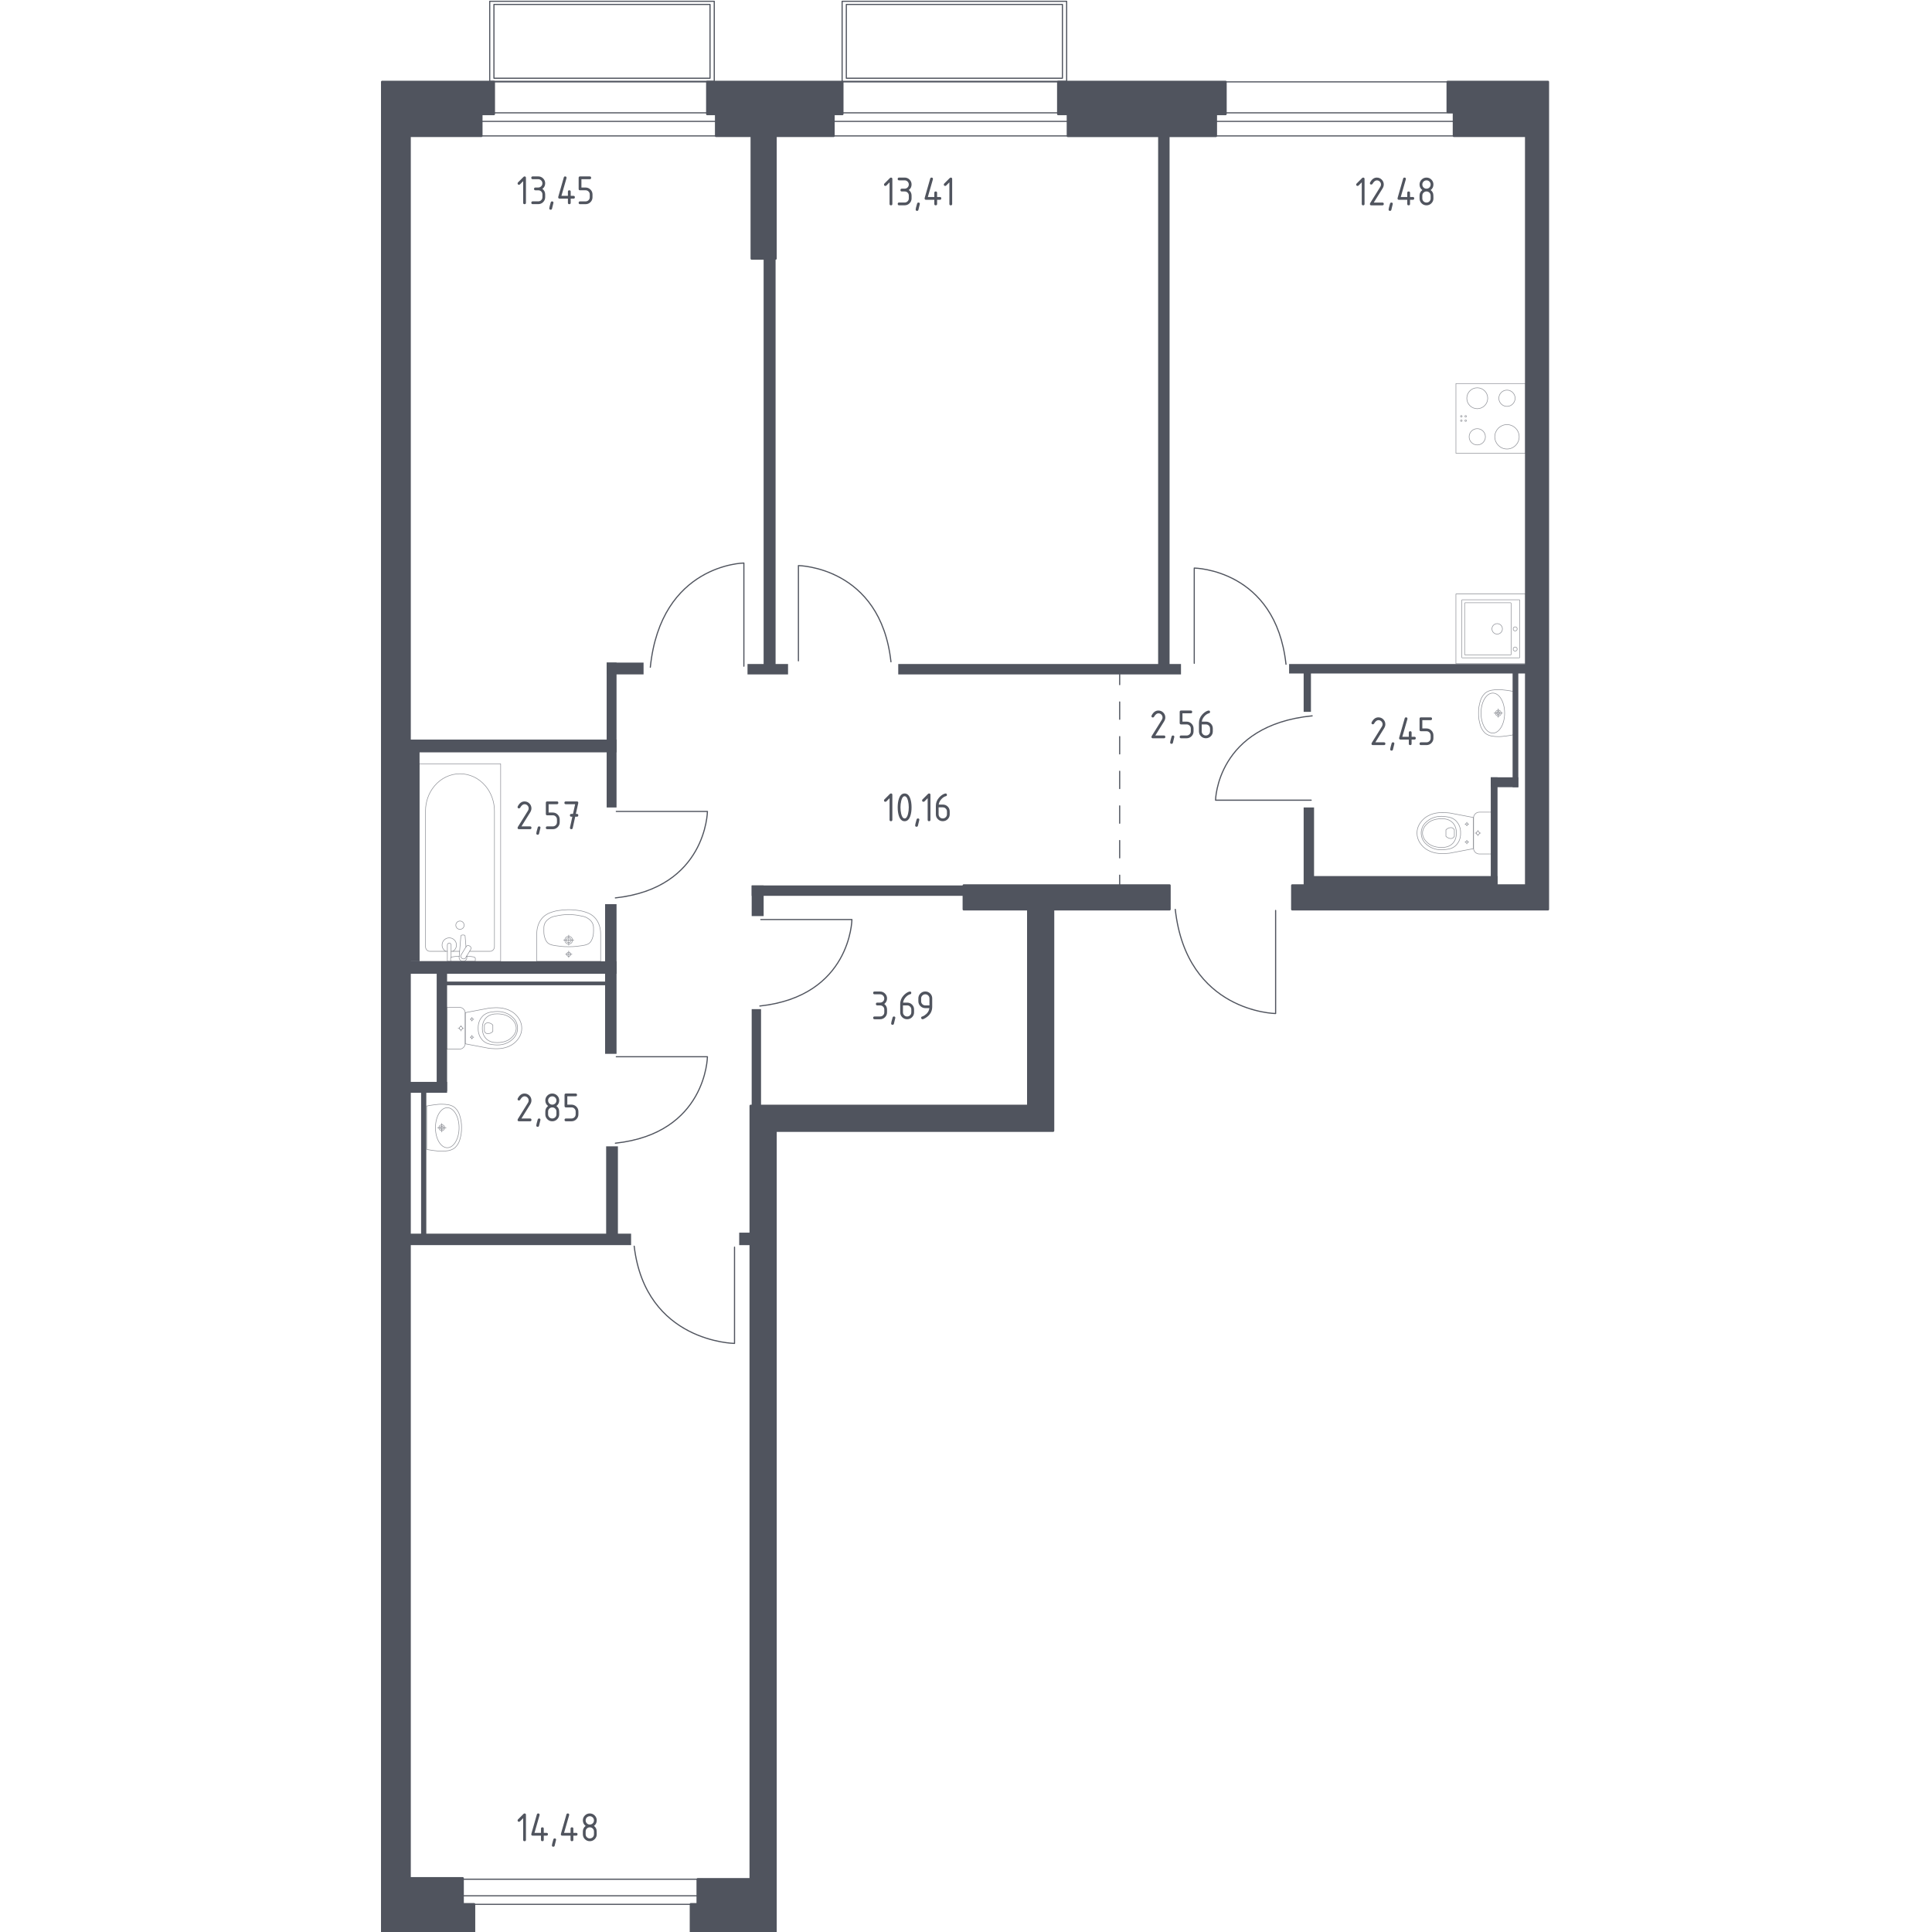 <?xml version="1.0" encoding="utf-8"?>
<!-- Generator: Adobe Illustrator 25.0.1, SVG Export Plug-In . SVG Version: 6.00 Build 0)  -->
<svg version="1.1" xmlns="http://www.w3.org/2000/svg" xmlns:xlink="http://www.w3.org/1999/xlink" x="0px" y="0px"
	 viewBox="0 0 1000 1000" style="enable-background:new 0 0 1000 1000;" xml:space="preserve">
<style type="text/css">
	.st0{fill:none;stroke:#50545E;stroke-width:0.594;stroke-linecap:round;stroke-linejoin:round;stroke-miterlimit:10;}
	.st1{fill:none;stroke:#50545E;stroke-width:0.594;stroke-linecap:round;stroke-linejoin:round;}
	
		.st2{fill:none;stroke:#50545E;stroke-width:0.594;stroke-linecap:round;stroke-linejoin:round;stroke-dasharray:8.965,8.965,8.965,8.965;}
	
		.st3{fill:none;stroke:#50545E;stroke-width:0.594;stroke-linecap:round;stroke-linejoin:round;stroke-dasharray:8.965,8.965,8.965,8.965,8.965,8.965;}
	.st4{fill:#50545E;}
	.st5{opacity:0.8;}
	.st6{opacity:0.8;fill:none;stroke:#50545E;stroke-width:0.297;stroke-linecap:round;stroke-linejoin:round;stroke-miterlimit:10;}
	.st7{fill:#50545E;stroke:#50545E;stroke-width:1.179;stroke-linecap:round;stroke-linejoin:round;stroke-miterlimit:10;}
</style>
<g id="_x2D_">
</g>
<g id="Слой_1">
</g>
<g id="Окна_x2C__двери">
	<g>
		
			<rect x="277.34" y="913.94" transform="matrix(-1.836970e-16 1 -1 -1.836970e-16 1277.993 695.336)" class="st0" width="27.98" height="145.45"/>
		
			<rect x="289.12" y="910.74" transform="matrix(-5.351459e-12 1 -1 -5.351459e-12 1274.796 692.139)" class="st0" width="4.42" height="145.45"/>
	</g>
	<g>
		
			<rect x="484.7" y="-204.63" transform="matrix(6.123234e-17 -1 1 6.123234e-17 442.328 555.052)" class="st0" width="27.98" height="521.99"/>
		
			<rect x="496.48" y="-200.37" transform="matrix(-1.934535e-11 -1 1 -1.934535e-11 438.071 559.31)" class="st0" width="4.42" height="521.99"/>
	</g>
	<path class="st0" d="M660.26,471.24v53.36c0,0-46.05-0.54-51.94-53.9"/>
	<path class="st0" d="M380.19,645.53v49.82c0,0-46.05-0.51-51.94-50.33"/>
	<path class="st0" d="M385.03,344.83v-53.41c0,0-42.93,0.54-48.43,53.95"/>
	<path class="st0" d="M413.26,342.05v-49.3c0,0,42.47,0.5,47.9,49.8"/>
	<path class="st0" d="M618.14,343.33v-49.3c0,0,42.11,0.5,47.49,49.8"/>
	<path class="st0" d="M678.67,414.17h-49.5c0,0,0.51-38.71,50-43.66"/>
	<path class="st0" d="M318.99,419.99h47.17c0,0-0.48,39.68-47.65,44.76"/>
	<path class="st0" d="M318.99,546.96h47.17c0,0-0.48,39.68-47.65,44.76"/>
	<path class="st0" d="M393.78,475.95h47.17c0,0-0.48,39.68-47.65,44.76"/>
	<g>
		<rect x="435.88" y="0.67" class="st0" width="116.22" height="41.44"/>
		<rect x="438.06" y="2.29" class="st0" width="111.85" height="38.2"/>
	</g>
	<g>
		<rect x="253.48" y="0.67" class="st0" width="116.22" height="41.44"/>
		<rect x="255.66" y="2.29" class="st0" width="111.85" height="38.2"/>
	</g>
</g>
<g id="Пунктир">
	<g>
		<g>
			<line class="st1" x1="579.54" y1="349.07" x2="579.54" y2="354.37"/>
			<line class="st2" x1="579.54" y1="363.33" x2="579.54" y2="394.71"/>
			<line class="st3" x1="579.54" y1="399.2" x2="579.54" y2="448.51"/>
			<line class="st1" x1="579.54" y1="452.99" x2="579.54" y2="458.29"/>
		</g>
	</g>
</g>
<g id="Перегородки">
	<rect x="212.04" y="638.54" class="st4" width="114.61" height="5.93"/>
	<rect x="313.74" y="593.34" class="st4" width="6.09" height="48.69"/>
	<rect x="382.61" y="638.02" class="st4" width="9.15" height="6.46"/>
	<rect x="208.82" y="497.57" class="st4" width="110.3" height="6.46"/>
	<rect x="313.2" y="467.98" class="st4" width="5.92" height="77.48"/>
	<rect x="226.03" y="501.61" class="st4" width="5.38" height="63.22"/>
	<rect x="209.89" y="559.98" class="st4" width="21.52" height="5.65"/>
	<rect x="217.96" y="562.81" class="st4" width="2.69" height="77.88"/>
	<rect x="228.19" y="508.06" class="st4" width="85.55" height="1.91"/>
	<rect x="210.16" y="382.81" class="st4" width="108.96" height="6.61"/>
	<rect x="314.01" y="342.96" class="st4" width="5.11" height="74.99"/>
	<rect x="314.01" y="342.96" class="st4" width="19.1" height="6.11"/>
	<rect x="210.97" y="386.12" class="st4" width="6.19" height="111.45"/>
	<rect x="395.25" y="132.77" class="st4" width="6.19" height="213.62"/>
	<rect x="386.91" y="343.69" class="st4" width="20.98" height="5.39"/>
	<rect x="464.93" y="343.69" class="st4" width="146.35" height="5.39"/>
	<rect x="599.45" y="68.74" class="st4" width="5.92" height="277.37"/>
	<rect x="389.07" y="458.31" class="st4" width="111.92" height="5.37"/>
	<rect x="389.07" y="458.31" class="st4" width="6.19" height="15.86"/>
	<rect x="389.07" y="522.33" class="st4" width="4.84" height="51.1"/>
	<rect x="667.24" y="343.7" class="st4" width="123.22" height="4.9"/>
	<rect x="674.77" y="347.99" class="st4" width="3.77" height="20.46"/>
	<rect x="782.92" y="346.39" class="st4" width="2.96" height="61.07"/>
	<rect x="674.77" y="417.94" class="st4" width="5.38" height="42.78"/>
	<rect x="679.35" y="453.45" class="st4" width="95.77" height="5.92"/>
	<rect x="771.62" y="402.33" class="st4" width="3.5" height="57.03"/>
	<rect x="771.62" y="402.33" class="st4" width="14.26" height="5.12"/>
</g>
<g id="Шахты">
</g>
<g id="Layer_14">
</g>
<g id="Сантехника">
	<g class="st5">
		<path class="st6" d="M772.22,442.02h-5.91h-0.6c-1.66,0-3.02-1.36-3.02-3.03V423.4c0-1.67,1.36-3.03,3.02-3.03h0.6h5.91V442.02z"
			/>
		<ellipse class="st6" cx="764.94" cy="431.2" rx="0.82" ry="0.82"/>
		<line class="st6" x1="764.94" y1="432.62" x2="764.94" y2="432.01"/>
		<line class="st6" x1="764.94" y1="430.38" x2="764.94" y2="429.77"/>
		<line class="st6" x1="763.51" y1="431.2" x2="764.12" y2="431.2"/>
		<line class="st6" x1="765.75" y1="431.2" x2="766.36" y2="431.2"/>
		<line class="st6" x1="759.23" y1="436.79" x2="759.23" y2="436.39"/>
		<line class="st6" x1="759.23" y1="435.3" x2="759.23" y2="434.9"/>
		<line class="st6" x1="758.28" y1="435.85" x2="758.69" y2="435.85"/>
		<line class="st6" x1="759.77" y1="435.85" x2="760.17" y2="435.85"/>
		<circle class="st6" cx="759.23" cy="435.85" r="0.54"/>
		<circle class="st6" cx="759.23" cy="426.55" r="0.54"/>
		<line class="st6" x1="759.23" y1="427.5" x2="759.23" y2="427.09"/>
		<line class="st6" x1="759.23" y1="426.01" x2="759.23" y2="425.6"/>
		<line class="st6" x1="758.28" y1="426.55" x2="758.69" y2="426.55"/>
		<line class="st6" x1="759.77" y1="426.55" x2="760.17" y2="426.55"/>
		<path class="st6" d="M749.33,420.7c0.42,0.03,0.76,0.06,0.99,0.09c4.13,0.78,8.25,1.57,12.38,2.35c0,2.69,0,5.37,0,8.06
			c0,2.69,0,5.37,0,8.06c-4.13,0.78-8.25,1.57-12.38,2.35c-0.23,0.02-0.57,0.06-0.99,0.09c-2.47,0.17-6.64,0.47-10.4-1.71
			c-0.61-0.35-1.83-1.07-2.99-2.45c-0.7-0.83-2.5-3.02-2.5-6.26c0-0.03,0-0.05,0-0.08c0-0.03,0-0.05,0-0.08
			c0-3.24,1.8-5.44,2.5-6.26c1.17-1.38,2.39-2.1,2.99-2.45C742.69,420.23,746.86,420.53,749.33,420.7z"/>
		<path class="st6" d="M748.79,422.76c1.22,0.18,2.58,0.39,3.97,1.39c1.72,1.24,2.42,2.9,2.64,3.44c0.6,1.47,0.6,2.73,0.6,3.61
			s0,2.13-0.6,3.61c-0.22,0.54-0.92,2.2-2.64,3.44c-1.4,1-2.76,1.22-3.97,1.39c-1.55,0.23-5.6,0.82-9.24-1.68
			c-0.91-0.62-2.82-1.95-3.61-4.51c-0.16-0.53-0.67-2.36,0-4.51c0.79-2.55,2.71-3.88,3.61-4.51
			C743.19,421.94,747.24,422.53,748.79,422.76z"/>
		<path class="st6" d="M751.97,425.9c1.87,2,1.86,4.61,1.86,5.3c0.01,0.68,0.01,3.29-1.86,5.3c-1.65,1.77-3.93,2.15-5.73,2.14
			c-1.25,0.02-2.26-0.16-2.66-0.23c-0.99-0.18-2.92-0.61-4.63-2.13c-0.69-0.62-2.65-2.37-2.66-5.06c-0.01-2.71,1.98-4.48,2.66-5.09
			c1.7-1.52,3.64-1.96,4.63-2.13c0.4-0.07,1.41-0.25,2.66-0.23C748.05,423.75,750.32,424.13,751.97,425.9z"/>
		<path class="st6" d="M751.8,428.55c0.6,0.29,0.88,0.81,0.97,1c0,1.1,0,2.2,0,3.3c-0.09,0.19-0.36,0.71-0.97,1
			c-0.5,0.23-0.95,0.18-1.27,0.14c-1.08-0.14-1.82-0.82-2.12-1.14c0-1.1,0-2.2,0-3.3c0.29-0.31,0.99-0.98,2.06-1.13
			C750.8,428.37,751.28,428.3,751.8,428.55z"/>
	</g>
	<g class="st5">
		<line class="st6" x1="237.89" y1="492.4" x2="233.5" y2="492.4"/>
		<path class="st6" d="M231.56,492.4h-9.07c-1.24,0-2.24-1.08-2.24-2.42v-70.2c0-4.79,1.65-9.41,4.63-12.96
			c7.08-8.42,19.33-8.42,26.41,0c2.98,3.55,4.64,8.17,4.64,12.96v70.2c0,1.33-1.01,2.42-2.24,2.42h-10.62"/>
		<rect x="217.04" y="395.34" class="st6" width="42.09" height="102.22"/>
		<path class="st6" d="M238.08,476.73c-1.19,0-2.15,0.96-2.15,2.15c0,1.19,0.96,2.15,2.15,2.15c1.19,0,2.16-0.97,2.16-2.15
			C240.24,477.69,239.27,476.73,238.08,476.73z"/>
		<path class="st6" d="M233.5,497.56h-1.95v-3.17v-0.22v-5.01c0,0,0.04-1.03,0.97-1.03c0.94,0,0.97,1.03,0.97,1.03v5.01v0.22v1.17"
			/>
		<path class="st6" d="M241.59,494.84l0.05,0.63c0.08,1-0.67,1.95-1.78,2.08c-0.07,0.01-0.15,0.01-0.22,0.01
			c-0.07,0-0.15,0-0.22-0.01c-1.1-0.13-1.86-1.08-1.78-2.08l0.9-10.87c0-0.35,0.31-0.63,0.69-0.63h0.82c0.39,0,0.69,0.28,0.69,0.63
			l0.46,5.51"/>
		<path class="st6" d="M243.24,489.75l-0.32-0.19c-0.57-0.34-1.31-0.16-1.65,0.41l-2.63,4.36c-0.34,0.57-0.16,1.31,0.41,1.65
			l0.32,0.19c0.56,0.34,1.31,0.15,1.65-0.41l2.63-4.36C244,490.83,243.81,490.09,243.24,489.75z"/>
		<path class="st6" d="M241.53,494.93c1.53,0.08,3.53,0.24,4.06,0.51c0.74,0.38,0.41,1.44,0.41,1.44v0.67h-12.73v-0.67
			c0,0-0.33-1.06,0.42-1.44c0.52-0.27,2.47-0.42,4-0.51"/>
		<path class="st6" d="M230.72,492.4c-1.14-0.64-1.9-1.85-1.9-3.25c0-2.05,1.66-3.72,3.72-3.72c2.05,0,3.72,1.67,3.72,3.72
			c0,1.39-0.77,2.61-1.9,3.25"/>
	</g>
	<g class="st5">
		<path class="st6" d="M293.09,486.64c0-0.7,0.57-1.26,1.27-1.26c0.7,0,1.26,0.57,1.26,1.26c0,0.7-0.57,1.26-1.26,1.26
			C293.66,487.9,293.09,487.34,293.09,486.64z"/>
		<path class="st6" d="M292.35,486.64c0-1.11,0.9-2,2.01-2c1.11,0,2,0.9,2,2c0,1.11-0.9,2-2,2
			C293.25,488.64,292.35,487.74,292.35,486.64z"/>
		<path class="st6" d="M277.82,497.56L277.82,497.56h33.06h0.01c0-4.59,0-9.18,0-13.77c0-0.03,0-0.07,0-0.1
			c0.03-1.4-0.08-5.15-2.54-8.18c-2.06-2.55-4.72-3.28-6.79-3.85c-0.6-0.16-1.04-0.23-1.91-0.37c-4.15-0.67-7.75-0.45-10.57,0
			c-0.88,0.14-1.32,0.2-1.91,0.37c-2.07,0.57-4.73,1.31-6.79,3.85c-2.46,3.03-2.58,6.78-2.54,8.18c0,0.03,0,0.07,0,0.1
			C277.82,488.38,277.82,492.97,277.82,497.56z"/>
		<path class="st6" d="M281.49,481.94c0.01,0.81,0.03,1.72,0.33,2.86c0.1,0.37,0.44,1.67,1.14,2.63c1.27,1.75,3.45,1.91,7.13,2.37
			c1.75,0.22,3.19,0.21,4.26,0.21c0,0,0,0,0,0c0,0,0,0,0,0c1.06,0.01,2.51,0.01,4.26-0.21c3.68-0.46,5.86-0.61,7.13-2.37
			c0.68-0.94,1.02-2.2,1.13-2.58c0.31-1.16,0.33-2.09,0.35-2.91c0.03-1.62,0.04-2.58-0.36-3.64c-0.72-1.88-2.28-2.79-3.09-3.27
			c-1.03-0.6-2.16-0.81-4.42-1.22c0,0-2.46-0.45-5-0.45c0,0,0,0,0,0c0,0,0,0,0,0c-2.53,0-5,0.45-5,0.45
			c-2.24,0.41-3.36,0.61-4.37,1.19c-0.82,0.47-2.41,1.39-3.13,3.29C281.45,479.36,281.47,480.33,281.49,481.94z"/>
		<line class="st6" x1="296.99" y1="486.64" x2="291.73" y2="486.64"/>
		<line class="st6" x1="294.36" y1="484.01" x2="294.36" y2="489.27"/>
		<path class="st6" d="M293.3,493.92c0-0.59,0.48-1.06,1.06-1.06c0.58,0,1.06,0.47,1.06,1.06c0,0.59-0.47,1.06-1.06,1.06
			C293.78,494.98,293.3,494.51,293.3,493.92z"/>
		<line class="st6" x1="296.05" y1="493.92" x2="292.67" y2="493.92"/>
		<line class="st6" x1="294.36" y1="492.23" x2="294.36" y2="495.62"/>
	</g>
	<g class="st5">
		<path class="st6" d="M775.51,370.62c-0.84,0-1.51-0.68-1.51-1.52c0-0.84,0.68-1.52,1.51-1.52c0.84,0,1.52,0.68,1.52,1.52
			C777.02,369.94,776.35,370.62,775.51,370.62z"/>
		<path class="st6" d="M772.68,379.46c-3.38,0-6.11-4.65-6.11-10.37c0-5.71,2.74-10.35,6.11-10.35c3.38,0,6.12,4.64,6.12,10.35
			C778.8,374.81,776.06,379.46,772.68,379.46z"/>
		<path class="st6" d="M775.51,369.93c-0.46,0-0.83-0.37-0.83-0.83c0-0.46,0.37-0.83,0.83-0.83c0.46,0,0.83,0.37,0.83,0.83
			C776.34,369.56,775.97,369.93,775.51,369.93z"/>
		<path class="st6" d="M779.64,380.94c1.53-0.19,2.79-0.43,3.69-0.61c0-0.14,0-22.3,0-22.44c-0.9-0.19-2.16-0.42-3.69-0.61
			c-1.77-0.22-2.94-0.37-4.31-0.33c-1.89,0.05-4.5,0.13-6.49,1.7c0,0-1.79,1.41-2.63,4.17c-0.11,0.36-0.34,1.24-0.46,1.78
			c-0.13,0.58-0.21,1.02-0.26,1.3c0,0,0,0,0,0c-0.2,1.25-0.2,2.3-0.2,3.21c0,0.91,0,1.95,0.2,3.21c0,0,0,0,0,0
			c0.05,0.29,0.12,0.73,0.26,1.3c0.12,0.54,0.35,1.42,0.46,1.78c0.85,2.76,2.63,4.17,2.63,4.17c1.99,1.57,4.6,1.65,6.49,1.7
			C776.7,381.31,777.88,381.16,779.64,380.94z"/>
		<line class="st6" x1="775.51" y1="371.34" x2="775.51" y2="366.87"/>
		<line class="st6" x1="777.74" y1="369.1" x2="773.28" y2="369.1"/>
	</g>
	<g class="st5">
		<path class="st6" d="M231.28,521.39h5.91h0.6c1.66,0,3.02,1.36,3.02,3.03v15.59c0,1.67-1.36,3.03-3.02,3.03h-0.6h-5.91V521.39z"/>
		<ellipse class="st6" cx="238.56" cy="532.21" rx="0.82" ry="0.82"/>
		<line class="st6" x1="238.56" y1="530.79" x2="238.56" y2="531.4"/>
		<line class="st6" x1="238.56" y1="533.03" x2="238.56" y2="533.64"/>
		<line class="st6" x1="239.98" y1="532.21" x2="239.38" y2="532.21"/>
		<line class="st6" x1="237.75" y1="532.21" x2="237.14" y2="532.21"/>
		<line class="st6" x1="244.27" y1="526.62" x2="244.27" y2="527.02"/>
		<line class="st6" x1="244.27" y1="528.11" x2="244.27" y2="528.51"/>
		<line class="st6" x1="245.21" y1="527.56" x2="244.81" y2="527.56"/>
		<line class="st6" x1="243.73" y1="527.56" x2="243.32" y2="527.56"/>
		<circle class="st6" cx="244.27" cy="527.56" r="0.54"/>
		<circle class="st6" cx="244.27" cy="536.86" r="0.54"/>
		<line class="st6" x1="244.27" y1="535.91" x2="244.27" y2="536.32"/>
		<line class="st6" x1="244.27" y1="537.4" x2="244.27" y2="537.81"/>
		<line class="st6" x1="245.21" y1="536.86" x2="244.81" y2="536.86"/>
		<line class="st6" x1="243.73" y1="536.86" x2="243.32" y2="536.86"/>
		<path class="st6" d="M254.17,542.71c-0.42-0.03-0.76-0.06-0.99-0.09c-4.13-0.78-8.25-1.57-12.38-2.35c0-2.69,0-5.37,0-8.06
			c0-2.69,0-5.37,0-8.06c4.13-0.78,8.25-1.57,12.38-2.35c0.23-0.02,0.57-0.06,0.99-0.09c2.47-0.17,6.64-0.47,10.4,1.71
			c0.61,0.35,1.83,1.07,2.99,2.45c0.7,0.83,2.5,3.02,2.5,6.26c0,0.03,0,0.05,0,0.08c0,0.03,0,0.05,0,0.08c0,3.24-1.8,5.44-2.5,6.26
			c-1.17,1.38-2.39,2.1-2.99,2.45C260.81,543.18,256.64,542.88,254.17,542.71z"/>
		<path class="st6" d="M254.71,540.65c-1.22-0.18-2.58-0.39-3.97-1.39c-1.72-1.24-2.42-2.9-2.64-3.44c-0.6-1.47-0.6-2.73-0.6-3.61
			s0-2.13,0.6-3.61c0.22-0.54,0.92-2.2,2.64-3.44c1.4-1,2.76-1.22,3.97-1.39c1.55-0.23,5.6-0.82,9.24,1.68
			c0.91,0.62,2.82,1.95,3.61,4.51c0.16,0.53,0.67,2.36,0,4.51c-0.79,2.55-2.71,3.88-3.61,4.51
			C260.31,541.47,256.26,540.88,254.71,540.65z"/>
		<path class="st6" d="M251.52,537.51c-1.87-2-1.86-4.61-1.86-5.3c-0.01-0.68-0.01-3.29,1.86-5.3c1.65-1.77,3.93-2.15,5.73-2.14
			c1.25-0.02,2.26,0.16,2.66,0.23c0.99,0.18,2.92,0.61,4.63,2.13c0.69,0.62,2.65,2.37,2.66,5.06c0.01,2.71-1.98,4.48-2.66,5.09
			c-1.7,1.52-3.64,1.96-4.63,2.13c-0.4,0.07-1.41,0.25-2.66,0.23C255.45,539.66,253.18,539.28,251.52,537.51z"/>
		<path class="st6" d="M251.7,534.86c-0.6-0.29-0.88-0.81-0.97-1c0-1.1,0-2.2,0-3.3c0.09-0.19,0.36-0.71,0.97-1
			c0.5-0.23,0.95-0.18,1.27-0.14c1.08,0.14,1.82,0.82,2.12,1.14c0,1.1,0,2.2,0,3.3c-0.29,0.31-0.99,0.98-2.06,1.13
			C252.69,535.04,252.22,535.11,251.7,534.86z"/>
	</g>
	<g class="st5">
		<path class="st6" d="M228.68,582.18c0.84,0,1.51,0.68,1.51,1.52c0,0.84-0.68,1.52-1.51,1.52c-0.84,0-1.52-0.68-1.52-1.52
			C227.17,582.87,227.84,582.18,228.68,582.18z"/>
		<path class="st6" d="M231.51,573.34c3.38,0,6.11,4.65,6.11,10.37c0,5.71-2.74,10.35-6.11,10.35c-3.38,0-6.12-4.64-6.12-10.35
			C225.39,577.99,228.13,573.34,231.51,573.34z"/>
		<path class="st6" d="M228.68,582.87c0.46,0,0.83,0.37,0.83,0.83c0,0.46-0.37,0.83-0.83,0.83c-0.46,0-0.83-0.37-0.83-0.83
			C227.85,583.25,228.22,582.87,228.68,582.87z"/>
		<path class="st6" d="M224.55,571.87c-1.53,0.19-2.79,0.43-3.69,0.61c0,0.14,0,22.3,0,22.44c0.9,0.19,2.16,0.42,3.69,0.61
			c1.77,0.22,2.94,0.37,4.31,0.33c1.89-0.05,4.5-0.13,6.49-1.7c0,0,1.79-1.41,2.63-4.17c0.11-0.36,0.34-1.24,0.46-1.78
			c0.13-0.58,0.21-1.02,0.26-1.3c0,0,0,0,0,0c0.2-1.25,0.2-2.3,0.2-3.21c0-0.91,0-1.95-0.2-3.21c0,0,0,0,0,0
			c-0.05-0.29-0.12-0.73-0.26-1.3c-0.12-0.54-0.35-1.42-0.46-1.78c-0.85-2.76-2.63-4.17-2.63-4.17c-1.99-1.57-4.6-1.65-6.49-1.7
			C227.49,571.49,226.31,571.64,224.55,571.87z"/>
		<line class="st6" x1="228.68" y1="581.47" x2="228.68" y2="585.94"/>
		<line class="st6" x1="226.45" y1="583.7" x2="230.91" y2="583.7"/>
	</g>
	<g class="st5">
		
			<rect x="753.59" y="307.44" transform="matrix(-1.836970e-16 1 -1 -1.836970e-16 1097.101 -446.149)" class="st6" width="36.08" height="36.08"/>
		<circle class="st6" cx="774.94" cy="325.5" r="2.71"/>
		<circle class="st6" cx="784.25" cy="325.5" r="1.05"/>
		<circle class="st6" cx="784.25" cy="335.96" r="1.05"/>
		<path class="st6" d="M756.59,340.22v-29.5c0-0.16,0.13-0.28,0.28-0.28h29.5c0.16,0,0.28,0.13,0.28,0.28v29.5
			c0,0.16-0.13,0.28-0.28,0.28h-29.5C756.72,340.51,756.59,340.38,756.59,340.22z"/>
		<path class="st6" d="M758.1,338.74v-26.49c0-0.16,0.13-0.28,0.28-0.28h23.48c0.16,0,0.28,0.13,0.28,0.28v26.49
			c0,0.16-0.13,0.28-0.28,0.28h-23.48C758.23,339.02,758.1,338.89,758.1,338.74z"/>
	</g>
	<g class="st5">
		
			<rect x="753.59" y="198.52" transform="matrix(-1.836970e-16 1 -1 -1.836970e-16 988.186 -555.064)" class="st6" width="36.08" height="36.08"/>
		<g>
			<circle class="st6" cx="780.01" cy="226.09" r="6.31"/>
		</g>
		<g>
			<circle class="st6" cx="764.63" cy="206.13" r="5.41"/>
		</g>
		<g>
			<circle class="st6" cx="780.01" cy="206.13" r="4.21"/>
		</g>
		<g>
			<circle class="st6" cx="764.63" cy="226.09" r="4.21"/>
		</g>
		<circle class="st6" cx="756.38" cy="215.48" r="0.41"/>
		<circle class="st6" cx="756.38" cy="217.73" r="0.41"/>
		<circle class="st6" cx="758.63" cy="217.73" r="0.41"/>
		<circle class="st6" cx="758.63" cy="215.48" r="0.41"/>
	</g>
</g>
<g id="Несущие">
	<polygon class="st7" points="605.36,458.29 605.36,470.67 545.1,470.67 545.1,585.27 401.44,585.27 401.44,1000.67 357.59,1000.67 
		357.59,985.59 361.09,985.59 361.09,972.68 388.53,972.68 388.53,572.37 532.19,572.37 532.19,470.67 498.83,470.67 498.83,458.29 
			"/>
	<polygon class="st7" points="668.86,458.29 668.86,470.67 801.22,470.67 801.22,42.37 749.3,42.37 749.3,57.99 752.52,57.99 
		752.52,70.35 789.92,70.35 789.92,458.29 	"/>
	<polygon class="st7" points="634.35,42.37 547.72,42.37 547.72,59.05 552.71,59.05 552.71,70.37 629.35,70.37 629.35,59.05 
		634.35,59.05 	"/>
	<polygon class="st7" points="436.01,42.37 366.06,42.37 366.06,59.05 370.64,59.05 370.64,70.35 389.07,70.35 389.07,133.84 
		401.44,133.84 401.44,70.35 431.44,70.35 431.44,59.05 436.01,59.05 	"/>
	<polygon class="st7" points="255.63,42.37 255.63,59.05 249.17,59.05 249.17,70.35 212.04,70.35 212.04,972.17 239.49,972.17 
		239.49,985.6 245.4,985.6 245.4,1000.65 197.79,1000.65 197.79,42.37 	"/>
</g>
<g id="Площади">
	<g>
		<g>
			<path class="st4" d="M460.43,413.15l-1.65,1.65c-0.14,0.14-0.31,0.2-0.5,0.2c-0.48,0-0.72-0.24-0.72-0.72
				c0-0.2,0.07-0.36,0.21-0.5l2.81-2.81c0.19-0.19,0.38-0.28,0.58-0.28c0.48,0,0.72,0.24,0.72,0.72v12.92
				c0,0.48-0.24,0.72-0.72,0.72s-0.72-0.24-0.72-0.72V413.15z"/>
			<path class="st4" d="M471.82,417.88c0,1.71-0.21,3.19-0.63,4.44c-0.62,1.83-1.6,2.74-2.96,2.74c-1.36,0-2.34-0.91-2.96-2.73
				c-0.42-1.25-0.63-2.73-0.63-4.45s0.21-3.2,0.63-4.45c0.62-1.82,1.6-2.73,2.96-2.73c1.36,0,2.34,0.91,2.96,2.74
				C471.61,414.69,471.82,416.16,471.82,417.88z M470.38,417.88c0-1.19-0.13-2.31-0.38-3.36c-0.38-1.59-0.98-2.38-1.77-2.38
				c-0.79,0-1.38,0.8-1.76,2.39c-0.26,1.07-0.39,2.19-0.39,3.35c0,1.18,0.13,2.3,0.38,3.36c0.38,1.59,0.97,2.38,1.77,2.38
				c0.8,0,1.39-0.79,1.77-2.38C470.26,420.18,470.38,419.06,470.38,417.88z"/>
			<path class="st4" d="M475.13,423.62c0.48,0,0.72,0.24,0.72,0.71c0,0.07-0.25,1.08-0.74,3.06c-0.09,0.36-0.32,0.54-0.7,0.54
				c-0.48,0-0.72-0.24-0.72-0.72c0-0.33,0.25-1.34,0.74-3.04C474.54,423.8,474.77,423.62,475.13,423.62z"/>
			<path class="st4" d="M480.15,413.15l-1.65,1.65c-0.14,0.14-0.31,0.2-0.5,0.2c-0.48,0-0.72-0.24-0.72-0.72
				c0-0.2,0.07-0.36,0.21-0.5l2.81-2.81c0.19-0.19,0.38-0.28,0.58-0.28c0.48,0,0.72,0.24,0.72,0.72v12.92
				c0,0.48-0.24,0.72-0.72,0.72s-0.72-0.24-0.72-0.72V413.15z"/>
			<path class="st4" d="M489.41,410.7c0.48,0,0.72,0.24,0.72,0.72c0,0.36-0.12,0.56-0.36,0.62c-1.07,0.27-2,0.91-2.79,1.91
				c-0.63,0.8-1,1.63-1.1,2.49h2.1c1.02,0,1.87,0.35,2.56,1.04s1.03,1.54,1.03,2.54v1.44c0,1-0.35,1.85-1.05,2.54
				c-0.7,0.7-1.55,1.04-2.54,1.04c-1,0-1.85-0.35-2.54-1.04c-0.7-0.69-1.04-1.53-1.04-2.53v-4.33c0-1.62,0.54-3.05,1.62-4.27
				c0.84-0.95,1.76-1.62,2.75-2.02C489.04,410.75,489.26,410.7,489.41,410.7z M485.82,417.88v3.59c0,0.6,0.21,1.11,0.63,1.53
				c0.42,0.42,0.93,0.62,1.53,0.62c0.6,0,1.11-0.21,1.53-0.63c0.42-0.42,0.63-0.93,0.63-1.52v-1.44c0-0.6-0.21-1.11-0.63-1.53
				c-0.42-0.42-0.93-0.62-1.52-0.62H485.82z"/>
		</g>
	</g>
	<g>
		<g>
			<path class="st4" d="M270.78,941.1l-1.65,1.65c-0.14,0.14-0.31,0.2-0.5,0.2c-0.48,0-0.72-0.24-0.72-0.72
				c0-0.2,0.07-0.36,0.21-0.5l2.81-2.81c0.19-0.19,0.38-0.28,0.58-0.28c0.48,0,0.72,0.24,0.72,0.72v12.92
				c0,0.48-0.24,0.72-0.72,0.72s-0.72-0.24-0.72-0.72V941.1z"/>
			<path class="st4" d="M274.99,949.41c0-0.08,0.01-0.14,0.02-0.2l2.87-10.05c0.1-0.35,0.33-0.52,0.7-0.52
				c0.48,0,0.72,0.24,0.72,0.72c0,0.07-0.01,0.13-0.03,0.21l-2.62,9.12h3.36v-2.15c0-0.48,0.24-0.72,0.72-0.72s0.72,0.24,0.72,0.72
				v2.15h1.44c0.48,0,0.72,0.24,0.72,0.72s-0.24,0.72-0.72,0.72h-1.44v2.15c0,0.48-0.24,0.72-0.72,0.72s-0.72-0.24-0.72-0.72v-2.15
				h-4.31C275.23,950.13,274.99,949.89,274.99,949.41z"/>
			<path class="st4" d="M287.11,951.56c0.48,0,0.72,0.24,0.72,0.71c0,0.07-0.25,1.08-0.74,3.06c-0.09,0.36-0.32,0.54-0.7,0.54
				c-0.48,0-0.72-0.24-0.72-0.72c0-0.33,0.25-1.34,0.74-3.04C286.52,951.74,286.75,951.56,287.11,951.56z"/>
			<path class="st4" d="M290.3,949.41c0-0.08,0.01-0.14,0.02-0.2l2.87-10.05c0.1-0.35,0.33-0.52,0.7-0.52
				c0.48,0,0.72,0.24,0.72,0.72c0,0.07-0.01,0.13-0.03,0.21l-2.62,9.12h3.36v-2.15c0-0.48,0.24-0.72,0.72-0.72s0.72,0.24,0.72,0.72
				v2.15h1.44c0.48,0,0.72,0.24,0.72,0.72s-0.24,0.72-0.72,0.72h-1.44v2.15c0,0.48-0.24,0.72-0.72,0.72s-0.72-0.24-0.72-0.72v-2.15
				h-4.31C290.53,950.13,290.3,949.89,290.3,949.41z"/>
			<path class="st4" d="M305.28,953c-0.99,0-1.84-0.35-2.54-1.05c-0.7-0.7-1.05-1.55-1.05-2.54v-1.44c0-1.19,0.48-2.15,1.44-2.87
				c-0.96-0.72-1.44-1.68-1.44-2.87c0-0.99,0.35-1.84,1.05-2.54c0.7-0.7,1.55-1.05,2.54-1.05s1.84,0.35,2.54,1.05
				c0.7,0.7,1.05,1.55,1.05,2.54c0,1.19-0.48,2.15-1.44,2.87c0.69,0.52,1.12,1.16,1.31,1.92c0.09,0.38,0.13,1.18,0.13,2.38
				c0,0.99-0.35,1.84-1.05,2.54C307.12,952.65,306.27,953,305.28,953z M305.28,944.38c0.6,0,1.11-0.21,1.53-0.62
				s0.63-0.93,0.63-1.53c0-0.59-0.21-1.1-0.63-1.52s-0.93-0.63-1.52-0.63c-0.6,0-1.11,0.21-1.53,0.62
				c-0.42,0.42-0.63,0.93-0.63,1.53s0.21,1.11,0.63,1.53C304.17,944.18,304.68,944.38,305.28,944.38z M305.28,951.56
				c0.6,0,1.11-0.21,1.53-0.62s0.63-0.93,0.63-1.53v-1.44c0-0.59-0.21-1.1-0.63-1.52s-0.93-0.63-1.52-0.63
				c-0.6,0-1.11,0.21-1.53,0.62c-0.42,0.42-0.63,0.93-0.63,1.53v1.44c0,0.6,0.21,1.11,0.63,1.53
				C304.17,951.35,304.68,951.56,305.28,951.56z"/>
		</g>
	</g>
	<g>
		<g>
			<path class="st4" d="M271.48,566.01c0.99,0,1.84,0.35,2.54,1.05c0.7,0.7,1.05,1.55,1.05,2.54c0,0.68-0.22,1.37-0.65,2.07
				l-4.52,7.26h4.46c0.48,0,0.72,0.24,0.72,0.72s-0.24,0.72-0.72,0.72h-5.74c-0.48,0-0.72-0.24-0.72-0.72
				c0-0.14,0.04-0.28,0.12-0.41l5.26-8.45c0.24-0.38,0.36-0.78,0.36-1.19c0-0.59-0.21-1.1-0.63-1.52c-0.42-0.42-0.93-0.63-1.52-0.63
				c-0.81,0-1.56,0.6-2.25,1.81c-0.13,0.23-0.34,0.35-0.62,0.35c-0.48,0-0.72-0.24-0.72-0.72c0-0.11,0.02-0.21,0.07-0.29
				C268.85,566.87,270.02,566.01,271.48,566.01z"/>
			<path class="st4" d="M279.02,578.93c0.48,0,0.72,0.24,0.72,0.71c0,0.07-0.25,1.08-0.74,3.06c-0.09,0.36-0.32,0.54-0.7,0.54
				c-0.48,0-0.72-0.24-0.72-0.72c0-0.33,0.25-1.34,0.74-3.04C278.43,579.12,278.66,578.93,279.02,578.93z"/>
			<path class="st4" d="M285.85,580.37c-0.99,0-1.84-0.35-2.54-1.05c-0.7-0.7-1.05-1.55-1.05-2.54v-1.44c0-1.19,0.48-2.15,1.44-2.87
				c-0.96-0.72-1.44-1.68-1.44-2.87c0-0.99,0.35-1.84,1.05-2.54c0.7-0.7,1.55-1.05,2.54-1.05s1.84,0.35,2.54,1.05
				c0.7,0.7,1.05,1.55,1.05,2.54c0,1.19-0.48,2.15-1.44,2.87c0.69,0.52,1.12,1.16,1.31,1.92c0.09,0.38,0.13,1.18,0.13,2.38
				c0,0.99-0.35,1.84-1.05,2.54C287.69,580.02,286.84,580.37,285.85,580.37z M285.85,571.76c0.6,0,1.11-0.21,1.53-0.62
				s0.63-0.93,0.63-1.53c0-0.59-0.21-1.1-0.63-1.52s-0.93-0.63-1.52-0.63c-0.6,0-1.11,0.21-1.53,0.62
				c-0.42,0.42-0.63,0.93-0.63,1.53s0.21,1.11,0.63,1.53C284.74,571.55,285.25,571.76,285.85,571.76z M285.85,578.93
				c0.6,0,1.11-0.21,1.53-0.62s0.63-0.93,0.63-1.53v-1.44c0-0.59-0.21-1.1-0.63-1.52s-0.93-0.63-1.52-0.63
				c-0.6,0-1.11,0.21-1.53,0.62c-0.42,0.42-0.63,0.93-0.63,1.53v1.44c0,0.6,0.21,1.11,0.63,1.53
				C284.74,578.73,285.25,578.93,285.85,578.93z"/>
			<path class="st4" d="M292.21,572.47v-5.74c0-0.48,0.24-0.72,0.72-0.72h5.02c0.48,0,0.72,0.24,0.72,0.72s-0.24,0.72-0.72,0.72
				h-4.31v4.31h2.15c0.99,0,1.84,0.35,2.54,1.05c0.7,0.7,1.05,1.55,1.05,2.53v1.44c0,0.99-0.35,1.84-1.05,2.54
				c-0.7,0.7-1.55,1.05-2.53,1.05h-2.87c-0.48,0-0.72-0.24-0.72-0.72s0.24-0.72,0.72-0.72h2.87c0.6,0,1.11-0.21,1.53-0.62
				s0.63-0.93,0.63-1.53v-1.44c0-0.59-0.21-1.1-0.63-1.52s-0.93-0.63-1.52-0.63h-2.87C292.45,573.19,292.21,572.95,292.21,572.47z"
				/>
		</g>
	</g>
	<g>
		<g>
			<path class="st4" d="M271.48,414.82c0.99,0,1.84,0.35,2.54,1.05c0.7,0.7,1.05,1.55,1.05,2.54c0,0.68-0.22,1.37-0.65,2.07
				l-4.52,7.26h4.46c0.48,0,0.72,0.24,0.72,0.72s-0.24,0.72-0.72,0.72h-5.74c-0.48,0-0.72-0.24-0.72-0.72
				c0-0.14,0.04-0.28,0.12-0.41l5.26-8.45c0.24-0.38,0.36-0.78,0.36-1.19c0-0.59-0.21-1.1-0.63-1.52c-0.42-0.42-0.93-0.63-1.52-0.63
				c-0.81,0-1.56,0.6-2.25,1.81c-0.13,0.23-0.34,0.35-0.62,0.35c-0.48,0-0.72-0.24-0.72-0.72c0-0.11,0.02-0.21,0.07-0.29
				C268.85,415.68,270.03,414.82,271.48,414.82z"/>
			<path class="st4" d="M279.03,427.74c0.48,0,0.72,0.24,0.72,0.71c0,0.07-0.25,1.08-0.74,3.06c-0.09,0.36-0.32,0.54-0.7,0.54
				c-0.48,0-0.72-0.24-0.72-0.72c0-0.33,0.25-1.34,0.74-3.04C278.43,427.92,278.66,427.74,279.03,427.74z"/>
			<path class="st4" d="M282.53,421.28v-5.74c0-0.48,0.24-0.72,0.72-0.72h5.02c0.48,0,0.72,0.24,0.72,0.72s-0.24,0.72-0.72,0.72
				h-4.31v4.31h2.15c0.99,0,1.84,0.35,2.54,1.05c0.7,0.7,1.05,1.55,1.05,2.53v1.44c0,0.99-0.35,1.84-1.05,2.54
				c-0.7,0.7-1.55,1.05-2.53,1.05h-2.87c-0.48,0-0.72-0.24-0.72-0.72s0.24-0.72,0.72-0.72h2.87c0.6,0,1.11-0.21,1.53-0.62
				s0.63-0.93,0.63-1.53v-1.44c0-0.59-0.21-1.1-0.63-1.52s-0.93-0.63-1.52-0.63h-2.87C282.77,422,282.53,421.76,282.53,421.28z"/>
			<path class="st4" d="M296.25,422.72l-0.53,0c-0.48,0-0.72-0.24-0.72-0.72s0.24-0.72,0.72-0.72l0.85,0l1.13-5.02h-4.84
				c-0.48,0-0.72-0.24-0.72-0.72s0.24-0.72,0.72-0.72h5.74c0.47,0,0.71,0.23,0.72,0.7c0,0.04-0.01,0.1-0.02,0.17l-1.24,5.59l0.54,0
				c0.48,0,0.72,0.24,0.72,0.72s-0.24,0.72-0.72,0.72l-0.87,0l-1.3,5.9c-0.09,0.38-0.32,0.57-0.69,0.57c-0.49,0-0.73-0.24-0.73-0.72
				c0-0.07,0-0.13,0.01-0.16L296.25,422.72z"/>
		</g>
	</g>
	<g>
		<g>
			<path class="st4" d="M270.78,93.78l-1.65,1.65c-0.14,0.14-0.31,0.2-0.5,0.2c-0.48,0-0.72-0.24-0.72-0.72
				c0-0.2,0.07-0.36,0.21-0.5l2.81-2.81c0.19-0.19,0.38-0.28,0.58-0.28c0.48,0,0.72,0.24,0.72,0.72v12.92
				c0,0.48-0.24,0.72-0.72,0.72s-0.72-0.24-0.72-0.72V93.78z"/>
			<path class="st4" d="M278.58,98.5h-1.44c-0.48,0-0.72-0.24-0.72-0.72s0.24-0.72,0.72-0.72h1.44c0.6,0,1.11-0.21,1.53-0.63
				c0.42-0.42,0.63-0.93,0.63-1.53c0-0.59-0.21-1.1-0.63-1.52s-0.93-0.63-1.52-0.63h-2.87c-0.48,0-0.72-0.24-0.72-0.72
				s0.24-0.72,0.72-0.72h2.87c0.99,0,1.84,0.35,2.54,1.05c0.7,0.7,1.05,1.55,1.05,2.53c0,1.19-0.48,2.15-1.44,2.87
				c0.96,0.73,1.44,1.68,1.44,2.87v1.44c0,0.99-0.35,1.84-1.05,2.54c-0.7,0.7-1.55,1.05-2.53,1.05h-2.87
				c-0.48,0-0.72-0.24-0.72-0.72s0.24-0.72,0.72-0.72h2.87c0.6,0,1.11-0.21,1.53-0.63c0.42-0.42,0.63-0.93,0.63-1.53v-1.44
				c0-0.59-0.21-1.1-0.63-1.52S279.17,98.5,278.58,98.5z"/>
			<path class="st4" d="M285.75,104.24c0.48,0,0.72,0.24,0.72,0.71c0,0.06-0.25,1.08-0.74,3.06c-0.09,0.36-0.32,0.54-0.7,0.54
				c-0.48,0-0.72-0.24-0.72-0.72c0-0.33,0.25-1.34,0.74-3.04C285.15,104.42,285.38,104.24,285.75,104.24z"/>
			<path class="st4" d="M288.93,102.09c0-0.08,0.01-0.15,0.02-0.2l2.87-10.05c0.1-0.35,0.33-0.52,0.7-0.52
				c0.48,0,0.72,0.24,0.72,0.72c0,0.06-0.01,0.13-0.03,0.21l-2.62,9.12h3.36v-2.15c0-0.48,0.24-0.72,0.72-0.72s0.72,0.24,0.72,0.72
				v2.15h1.44c0.48,0,0.72,0.24,0.72,0.72s-0.24,0.72-0.72,0.72h-1.44v2.15c0,0.48-0.24,0.72-0.72,0.72s-0.72-0.24-0.72-0.72v-2.15
				h-4.31C289.17,102.81,288.93,102.57,288.93,102.09z"/>
			<path class="st4" d="M299.51,97.78v-5.74c0-0.48,0.24-0.72,0.72-0.72h5.02c0.48,0,0.72,0.24,0.72,0.72s-0.24,0.72-0.72,0.72
				h-4.31v4.31h2.15c0.99,0,1.84,0.35,2.54,1.05c0.7,0.7,1.05,1.55,1.05,2.53v1.44c0,0.99-0.35,1.84-1.05,2.54
				c-0.7,0.7-1.55,1.05-2.53,1.05h-2.87c-0.48,0-0.72-0.24-0.72-0.72s0.24-0.72,0.72-0.72h2.87c0.6,0,1.11-0.21,1.53-0.63
				c0.42-0.42,0.63-0.93,0.63-1.53v-1.44c0-0.59-0.21-1.1-0.63-1.52s-0.93-0.63-1.52-0.63h-2.87
				C299.75,98.5,299.51,98.26,299.51,97.78z"/>
		</g>
	</g>
	<g>
		<g>
			<path class="st4" d="M460.43,94.38l-1.65,1.65c-0.14,0.14-0.31,0.2-0.5,0.2c-0.48,0-0.72-0.24-0.72-0.72
				c0-0.2,0.07-0.36,0.21-0.5l2.81-2.81c0.19-0.19,0.38-0.28,0.58-0.28c0.48,0,0.72,0.24,0.72,0.72v12.92
				c0,0.48-0.24,0.72-0.72,0.72s-0.72-0.24-0.72-0.72V94.38z"/>
			<path class="st4" d="M468.23,99.1h-1.44c-0.48,0-0.72-0.24-0.72-0.72s0.24-0.72,0.72-0.72h1.44c0.6,0,1.11-0.21,1.53-0.63
				c0.42-0.42,0.63-0.93,0.63-1.53c0-0.59-0.21-1.1-0.63-1.52s-0.93-0.63-1.52-0.63h-2.87c-0.48,0-0.72-0.24-0.72-0.72
				s0.24-0.72,0.72-0.72h2.87c0.99,0,1.84,0.35,2.54,1.05c0.7,0.7,1.05,1.55,1.05,2.53c0,1.19-0.48,2.15-1.44,2.87
				c0.96,0.73,1.44,1.68,1.44,2.87v1.44c0,0.99-0.35,1.84-1.05,2.54c-0.7,0.7-1.55,1.05-2.53,1.05h-2.87
				c-0.48,0-0.72-0.24-0.72-0.72s0.24-0.72,0.72-0.72h2.87c0.6,0,1.11-0.21,1.53-0.63c0.42-0.42,0.63-0.93,0.63-1.53v-1.44
				c0-0.59-0.21-1.1-0.63-1.52S468.82,99.1,468.23,99.1z"/>
			<path class="st4" d="M475.39,104.84c0.48,0,0.72,0.24,0.72,0.71c0,0.06-0.25,1.08-0.74,3.06c-0.09,0.36-0.32,0.54-0.7,0.54
				c-0.48,0-0.72-0.24-0.72-0.72c0-0.33,0.25-1.34,0.74-3.04C474.8,105.02,475.03,104.84,475.39,104.84z"/>
			<path class="st4" d="M478.58,102.69c0-0.08,0.01-0.15,0.02-0.2l2.87-10.05c0.1-0.35,0.33-0.52,0.7-0.52
				c0.48,0,0.72,0.24,0.72,0.72c0,0.06-0.01,0.13-0.03,0.21l-2.62,9.12h3.36v-2.15c0-0.48,0.24-0.72,0.72-0.72s0.72,0.24,0.72,0.72
				v2.15h1.44c0.48,0,0.72,0.24,0.72,0.72s-0.24,0.72-0.72,0.72h-1.44v2.15c0,0.48-0.24,0.72-0.72,0.72s-0.72-0.24-0.72-0.72v-2.15
				h-4.31C478.82,103.41,478.58,103.17,478.58,102.69z"/>
			<path class="st4" d="M491.39,94.38l-1.65,1.65c-0.14,0.14-0.31,0.2-0.5,0.2c-0.48,0-0.72-0.24-0.72-0.72
				c0-0.2,0.07-0.36,0.21-0.5l2.81-2.81c0.19-0.19,0.38-0.28,0.58-0.28c0.48,0,0.72,0.24,0.72,0.72v12.92
				c0,0.48-0.24,0.72-0.72,0.72s-0.72-0.24-0.72-0.72V94.38z"/>
		</g>
	</g>
	<g>
		<g>
			<path class="st4" d="M704.84,94.38l-1.65,1.65c-0.14,0.14-0.31,0.2-0.5,0.2c-0.48,0-0.72-0.24-0.72-0.72
				c0-0.2,0.07-0.36,0.21-0.5l2.81-2.81c0.19-0.19,0.38-0.28,0.58-0.28c0.48,0,0.72,0.24,0.72,0.72v12.92
				c0,0.48-0.24,0.72-0.72,0.72s-0.72-0.24-0.72-0.72V94.38z"/>
			<path class="st4" d="M712.64,91.92c0.99,0,1.84,0.35,2.54,1.05c0.7,0.7,1.05,1.55,1.05,2.54c0,0.68-0.22,1.37-0.65,2.07
				l-4.52,7.26h4.46c0.48,0,0.72,0.24,0.72,0.72s-0.24,0.72-0.72,0.72h-5.74c-0.48,0-0.72-0.24-0.72-0.72
				c0-0.14,0.04-0.28,0.12-0.41l5.26-8.45c0.24-0.38,0.36-0.78,0.36-1.19c0-0.59-0.21-1.1-0.63-1.52c-0.42-0.42-0.93-0.63-1.52-0.63
				c-0.81,0-1.56,0.6-2.25,1.81c-0.13,0.23-0.34,0.35-0.62,0.35c-0.48,0-0.72-0.24-0.72-0.72c0-0.11,0.02-0.21,0.07-0.29
				C710.01,92.78,711.19,91.92,712.64,91.92z"/>
			<path class="st4" d="M720.18,104.84c0.48,0,0.72,0.24,0.72,0.71c0,0.06-0.25,1.08-0.74,3.06c-0.09,0.36-0.32,0.54-0.7,0.54
				c-0.48,0-0.72-0.24-0.72-0.72c0-0.33,0.25-1.34,0.74-3.04C719.59,105.02,719.82,104.84,720.18,104.84z"/>
			<path class="st4" d="M723.37,102.69c0-0.08,0.01-0.15,0.02-0.2l2.87-10.05c0.1-0.35,0.33-0.52,0.7-0.52
				c0.48,0,0.72,0.24,0.72,0.72c0,0.06-0.01,0.13-0.03,0.21l-2.62,9.12h3.36v-2.15c0-0.48,0.24-0.72,0.72-0.72s0.72,0.24,0.72,0.72
				v2.15h1.44c0.48,0,0.72,0.24,0.72,0.72s-0.24,0.72-0.72,0.72h-1.44v2.15c0,0.48-0.24,0.72-0.72,0.72s-0.72-0.24-0.72-0.72v-2.15
				h-4.31C723.61,103.41,723.37,103.17,723.37,102.69z"/>
			<path class="st4" d="M738.35,106.28c-0.99,0-1.84-0.35-2.54-1.05c-0.7-0.7-1.05-1.55-1.05-2.54v-1.44c0-1.19,0.48-2.15,1.44-2.87
				c-0.96-0.73-1.44-1.68-1.44-2.87c0-0.99,0.35-1.84,1.05-2.54c0.7-0.7,1.55-1.05,2.54-1.05s1.84,0.35,2.54,1.05
				c0.7,0.7,1.05,1.55,1.05,2.54c0,1.19-0.48,2.15-1.44,2.87c0.69,0.52,1.12,1.16,1.31,1.92c0.09,0.38,0.13,1.18,0.13,2.38
				c0,0.99-0.35,1.84-1.05,2.54C740.19,105.93,739.35,106.28,738.35,106.28z M738.35,97.66c0.6,0,1.11-0.21,1.53-0.63
				c0.42-0.42,0.62-0.93,0.62-1.53c0-0.59-0.21-1.1-0.63-1.52c-0.42-0.42-0.93-0.63-1.52-0.63c-0.6,0-1.11,0.21-1.53,0.63
				c-0.42,0.42-0.63,0.93-0.63,1.53c0,0.6,0.21,1.11,0.63,1.53C737.24,97.46,737.75,97.66,738.35,97.66z M738.35,104.84
				c0.6,0,1.11-0.21,1.53-0.63c0.42-0.42,0.62-0.93,0.62-1.53v-1.44c0-0.59-0.21-1.1-0.63-1.52c-0.42-0.42-0.93-0.63-1.52-0.63
				c-0.6,0-1.11,0.21-1.53,0.63c-0.42,0.42-0.63,0.93-0.63,1.53v1.44c0,0.6,0.21,1.11,0.63,1.53
				C737.24,104.63,737.75,104.84,738.35,104.84z"/>
		</g>
	</g>
	<g>
		<g>
			<path class="st4" d="M713.46,371.3c0.99,0,1.84,0.35,2.54,1.05c0.7,0.7,1.05,1.55,1.05,2.54c0,0.68-0.22,1.37-0.65,2.07
				l-4.52,7.26h4.46c0.48,0,0.72,0.24,0.72,0.72s-0.24,0.72-0.72,0.72h-5.74c-0.48,0-0.72-0.24-0.72-0.72
				c0-0.14,0.04-0.28,0.12-0.41l5.26-8.45c0.24-0.38,0.36-0.78,0.36-1.19c0-0.59-0.21-1.1-0.63-1.52c-0.42-0.42-0.93-0.63-1.52-0.63
				c-0.81,0-1.56,0.6-2.25,1.81c-0.13,0.23-0.34,0.35-0.62,0.35c-0.48,0-0.72-0.24-0.72-0.72c0-0.11,0.02-0.21,0.07-0.29
				C710.83,372.16,712,371.3,713.46,371.3z"/>
			<path class="st4" d="M721,384.22c0.48,0,0.72,0.24,0.72,0.71c0,0.07-0.25,1.08-0.74,3.06c-0.09,0.36-0.32,0.54-0.7,0.54
				c-0.48,0-0.72-0.24-0.72-0.72c0-0.33,0.25-1.34,0.74-3.04C720.4,384.4,720.64,384.22,721,384.22z"/>
			<path class="st4" d="M724.18,382.07c0-0.08,0.01-0.14,0.02-0.2l2.87-10.05c0.1-0.35,0.33-0.52,0.7-0.52
				c0.48,0,0.72,0.24,0.72,0.72c0,0.07-0.01,0.13-0.03,0.21l-2.62,9.12h3.36v-2.15c0-0.48,0.24-0.72,0.72-0.72s0.72,0.24,0.72,0.72
				v2.15h1.44c0.48,0,0.72,0.24,0.72,0.72s-0.24,0.72-0.72,0.72h-1.44v2.15c0,0.48-0.24,0.72-0.72,0.72s-0.72-0.24-0.72-0.72v-2.15
				h-4.31C724.42,382.78,724.18,382.54,724.18,382.07z"/>
			<path class="st4" d="M734.76,377.76v-5.74c0-0.48,0.24-0.72,0.72-0.72h5.02c0.48,0,0.72,0.24,0.72,0.72s-0.24,0.72-0.72,0.72
				h-4.31v4.31h2.15c0.99,0,1.84,0.35,2.54,1.05s1.05,1.55,1.05,2.53v1.44c0,0.99-0.35,1.84-1.05,2.54c-0.7,0.7-1.55,1.05-2.53,1.05
				h-2.87c-0.48,0-0.72-0.24-0.72-0.72s0.24-0.72,0.72-0.72h2.87c0.6,0,1.11-0.21,1.53-0.62s0.63-0.93,0.63-1.53v-1.44
				c0-0.59-0.21-1.1-0.63-1.52c-0.42-0.42-0.93-0.63-1.52-0.63h-2.87C735,378.48,734.76,378.24,734.76,377.76z"/>
		</g>
	</g>
	<g>
		<g>
			<path class="st4" d="M599.57,367.77c0.99,0,1.84,0.35,2.54,1.05c0.7,0.7,1.05,1.55,1.05,2.54c0,0.68-0.22,1.37-0.65,2.07
				l-4.52,7.26h4.46c0.48,0,0.72,0.24,0.72,0.72s-0.24,0.72-0.72,0.72h-5.74c-0.48,0-0.72-0.24-0.72-0.72
				c0-0.14,0.04-0.28,0.12-0.41l5.26-8.45c0.24-0.38,0.36-0.78,0.36-1.19c0-0.59-0.21-1.1-0.63-1.52c-0.42-0.42-0.93-0.63-1.52-0.63
				c-0.81,0-1.56,0.6-2.25,1.81c-0.13,0.23-0.34,0.35-0.62,0.35c-0.48,0-0.72-0.24-0.72-0.72c0-0.11,0.02-0.21,0.07-0.29
				C596.93,368.63,598.11,367.77,599.57,367.77z"/>
			<path class="st4" d="M607.11,380.69c0.48,0,0.72,0.24,0.72,0.71c0,0.07-0.25,1.08-0.74,3.06c-0.09,0.36-0.32,0.54-0.7,0.54
				c-0.48,0-0.72-0.24-0.72-0.72c0-0.33,0.25-1.34,0.74-3.04C606.51,380.87,606.74,380.69,607.11,380.69z"/>
			<path class="st4" d="M610.61,374.23v-5.74c0-0.48,0.24-0.72,0.72-0.72h5.02c0.48,0,0.72,0.24,0.72,0.72s-0.24,0.72-0.72,0.72
				h-4.31v4.31h2.15c0.99,0,1.84,0.35,2.54,1.05c0.7,0.7,1.05,1.55,1.05,2.53v1.44c0,0.99-0.35,1.84-1.05,2.54
				c-0.7,0.7-1.55,1.05-2.53,1.05h-2.87c-0.48,0-0.72-0.24-0.72-0.72s0.24-0.72,0.72-0.72h2.87c0.6,0,1.11-0.21,1.53-0.62
				s0.63-0.93,0.63-1.53v-1.44c0-0.59-0.21-1.1-0.63-1.52s-0.93-0.63-1.52-0.63h-2.87C610.85,374.95,610.61,374.71,610.61,374.23z"
				/>
			<path class="st4" d="M625.59,367.77c0.48,0,0.72,0.24,0.72,0.72c0,0.36-0.12,0.56-0.36,0.62c-1.07,0.27-2,0.91-2.79,1.91
				c-0.63,0.8-1,1.63-1.1,2.49h2.1c1.02,0,1.87,0.35,2.56,1.04s1.03,1.54,1.03,2.54v1.44c0,1-0.35,1.85-1.05,2.54
				c-0.7,0.7-1.55,1.04-2.54,1.04c-1,0-1.85-0.35-2.54-1.04c-0.7-0.69-1.04-1.53-1.04-2.53v-4.33c0-1.62,0.54-3.05,1.62-4.27
				c0.84-0.95,1.76-1.62,2.75-2.02C625.22,367.83,625.44,367.77,625.59,367.77z M622,374.95v3.59c0,0.6,0.21,1.11,0.63,1.53
				c0.42,0.42,0.93,0.62,1.53,0.62c0.6,0,1.11-0.21,1.53-0.63c0.42-0.42,0.63-0.93,0.63-1.52v-1.44c0-0.6-0.21-1.11-0.63-1.53
				c-0.42-0.42-0.93-0.62-1.52-0.62H622z"/>
		</g>
	</g>
	<g>
		<g>
			<path class="st4" d="M455.53,520.39h-1.44c-0.48,0-0.72-0.24-0.72-0.72s0.24-0.72,0.72-0.72h1.44c0.6,0,1.11-0.21,1.53-0.62
				s0.63-0.93,0.63-1.53c0-0.59-0.21-1.1-0.63-1.52s-0.93-0.63-1.52-0.63h-2.87c-0.48,0-0.72-0.24-0.72-0.72s0.24-0.72,0.72-0.72
				h2.87c0.99,0,1.84,0.35,2.54,1.05c0.7,0.7,1.05,1.55,1.05,2.53c0,1.19-0.48,2.15-1.44,2.87c0.96,0.72,1.44,1.68,1.44,2.87v1.44
				c0,0.99-0.35,1.84-1.05,2.54c-0.7,0.7-1.55,1.05-2.53,1.05h-2.87c-0.48,0-0.72-0.24-0.72-0.72s0.24-0.72,0.72-0.72h2.87
				c0.6,0,1.11-0.21,1.53-0.62s0.63-0.93,0.63-1.53v-1.44c0-0.59-0.21-1.1-0.63-1.52S456.12,520.39,455.53,520.39z"/>
			<path class="st4" d="M462.7,526.13c0.48,0,0.72,0.24,0.72,0.71c0,0.07-0.25,1.08-0.74,3.06c-0.09,0.36-0.32,0.54-0.7,0.54
				c-0.48,0-0.72-0.24-0.72-0.72c0-0.33,0.25-1.34,0.74-3.04C462.1,526.31,462.33,526.13,462.7,526.13z"/>
			<path class="st4" d="M470.96,513.21c0.48,0,0.72,0.24,0.72,0.72c0,0.36-0.12,0.56-0.36,0.62c-1.07,0.27-2,0.91-2.79,1.91
				c-0.63,0.8-1,1.63-1.1,2.49h2.1c1.02,0,1.87,0.35,2.56,1.04s1.03,1.54,1.03,2.54v1.44c0,1-0.35,1.85-1.05,2.54
				c-0.7,0.7-1.55,1.04-2.54,1.04c-1,0-1.85-0.35-2.54-1.04c-0.7-0.69-1.04-1.53-1.04-2.53v-4.33c0-1.62,0.54-3.05,1.62-4.27
				c0.84-0.95,1.76-1.62,2.75-2.02C470.59,513.26,470.81,513.21,470.96,513.21z M467.37,520.39v3.59c0,0.6,0.21,1.11,0.63,1.53
				c0.42,0.42,0.93,0.62,1.53,0.62c0.6,0,1.11-0.21,1.53-0.63c0.42-0.42,0.63-0.93,0.63-1.52v-1.44c0-0.6-0.21-1.11-0.63-1.53
				c-0.42-0.42-0.93-0.62-1.52-0.62H467.37z"/>
			<path class="st4" d="M477.49,527.56c-0.19,0-0.36-0.07-0.5-0.22c-0.15-0.14-0.22-0.31-0.22-0.5c0-0.33,0.12-0.54,0.36-0.62
				c0.52-0.17,0.96-0.37,1.31-0.6c1.54-1,2.41-2.27,2.59-3.81h-2.1c-0.99,0-1.84-0.35-2.54-1.05c-0.7-0.7-1.05-1.55-1.05-2.54v-1.44
				c0-0.99,0.35-1.84,1.05-2.54c0.7-0.7,1.55-1.05,2.54-1.05c1,0,1.85,0.35,2.54,1.04c0.7,0.69,1.04,1.54,1.04,2.53v4.33
				c0,2.44-1.13,4.36-3.4,5.77C478.38,527.34,477.84,527.56,477.49,527.56z M481.08,520.39v-3.59c0-0.59-0.21-1.1-0.63-1.52
				s-0.93-0.63-1.52-0.63c-0.59,0-1.1,0.21-1.52,0.63c-0.42,0.42-0.63,0.93-0.63,1.52v1.44c0,0.6,0.21,1.11,0.63,1.53
				c0.42,0.42,0.93,0.62,1.53,0.62H481.08z"/>
		</g>
	</g>
</g>
<g id="Таблички">
</g>
</svg>
